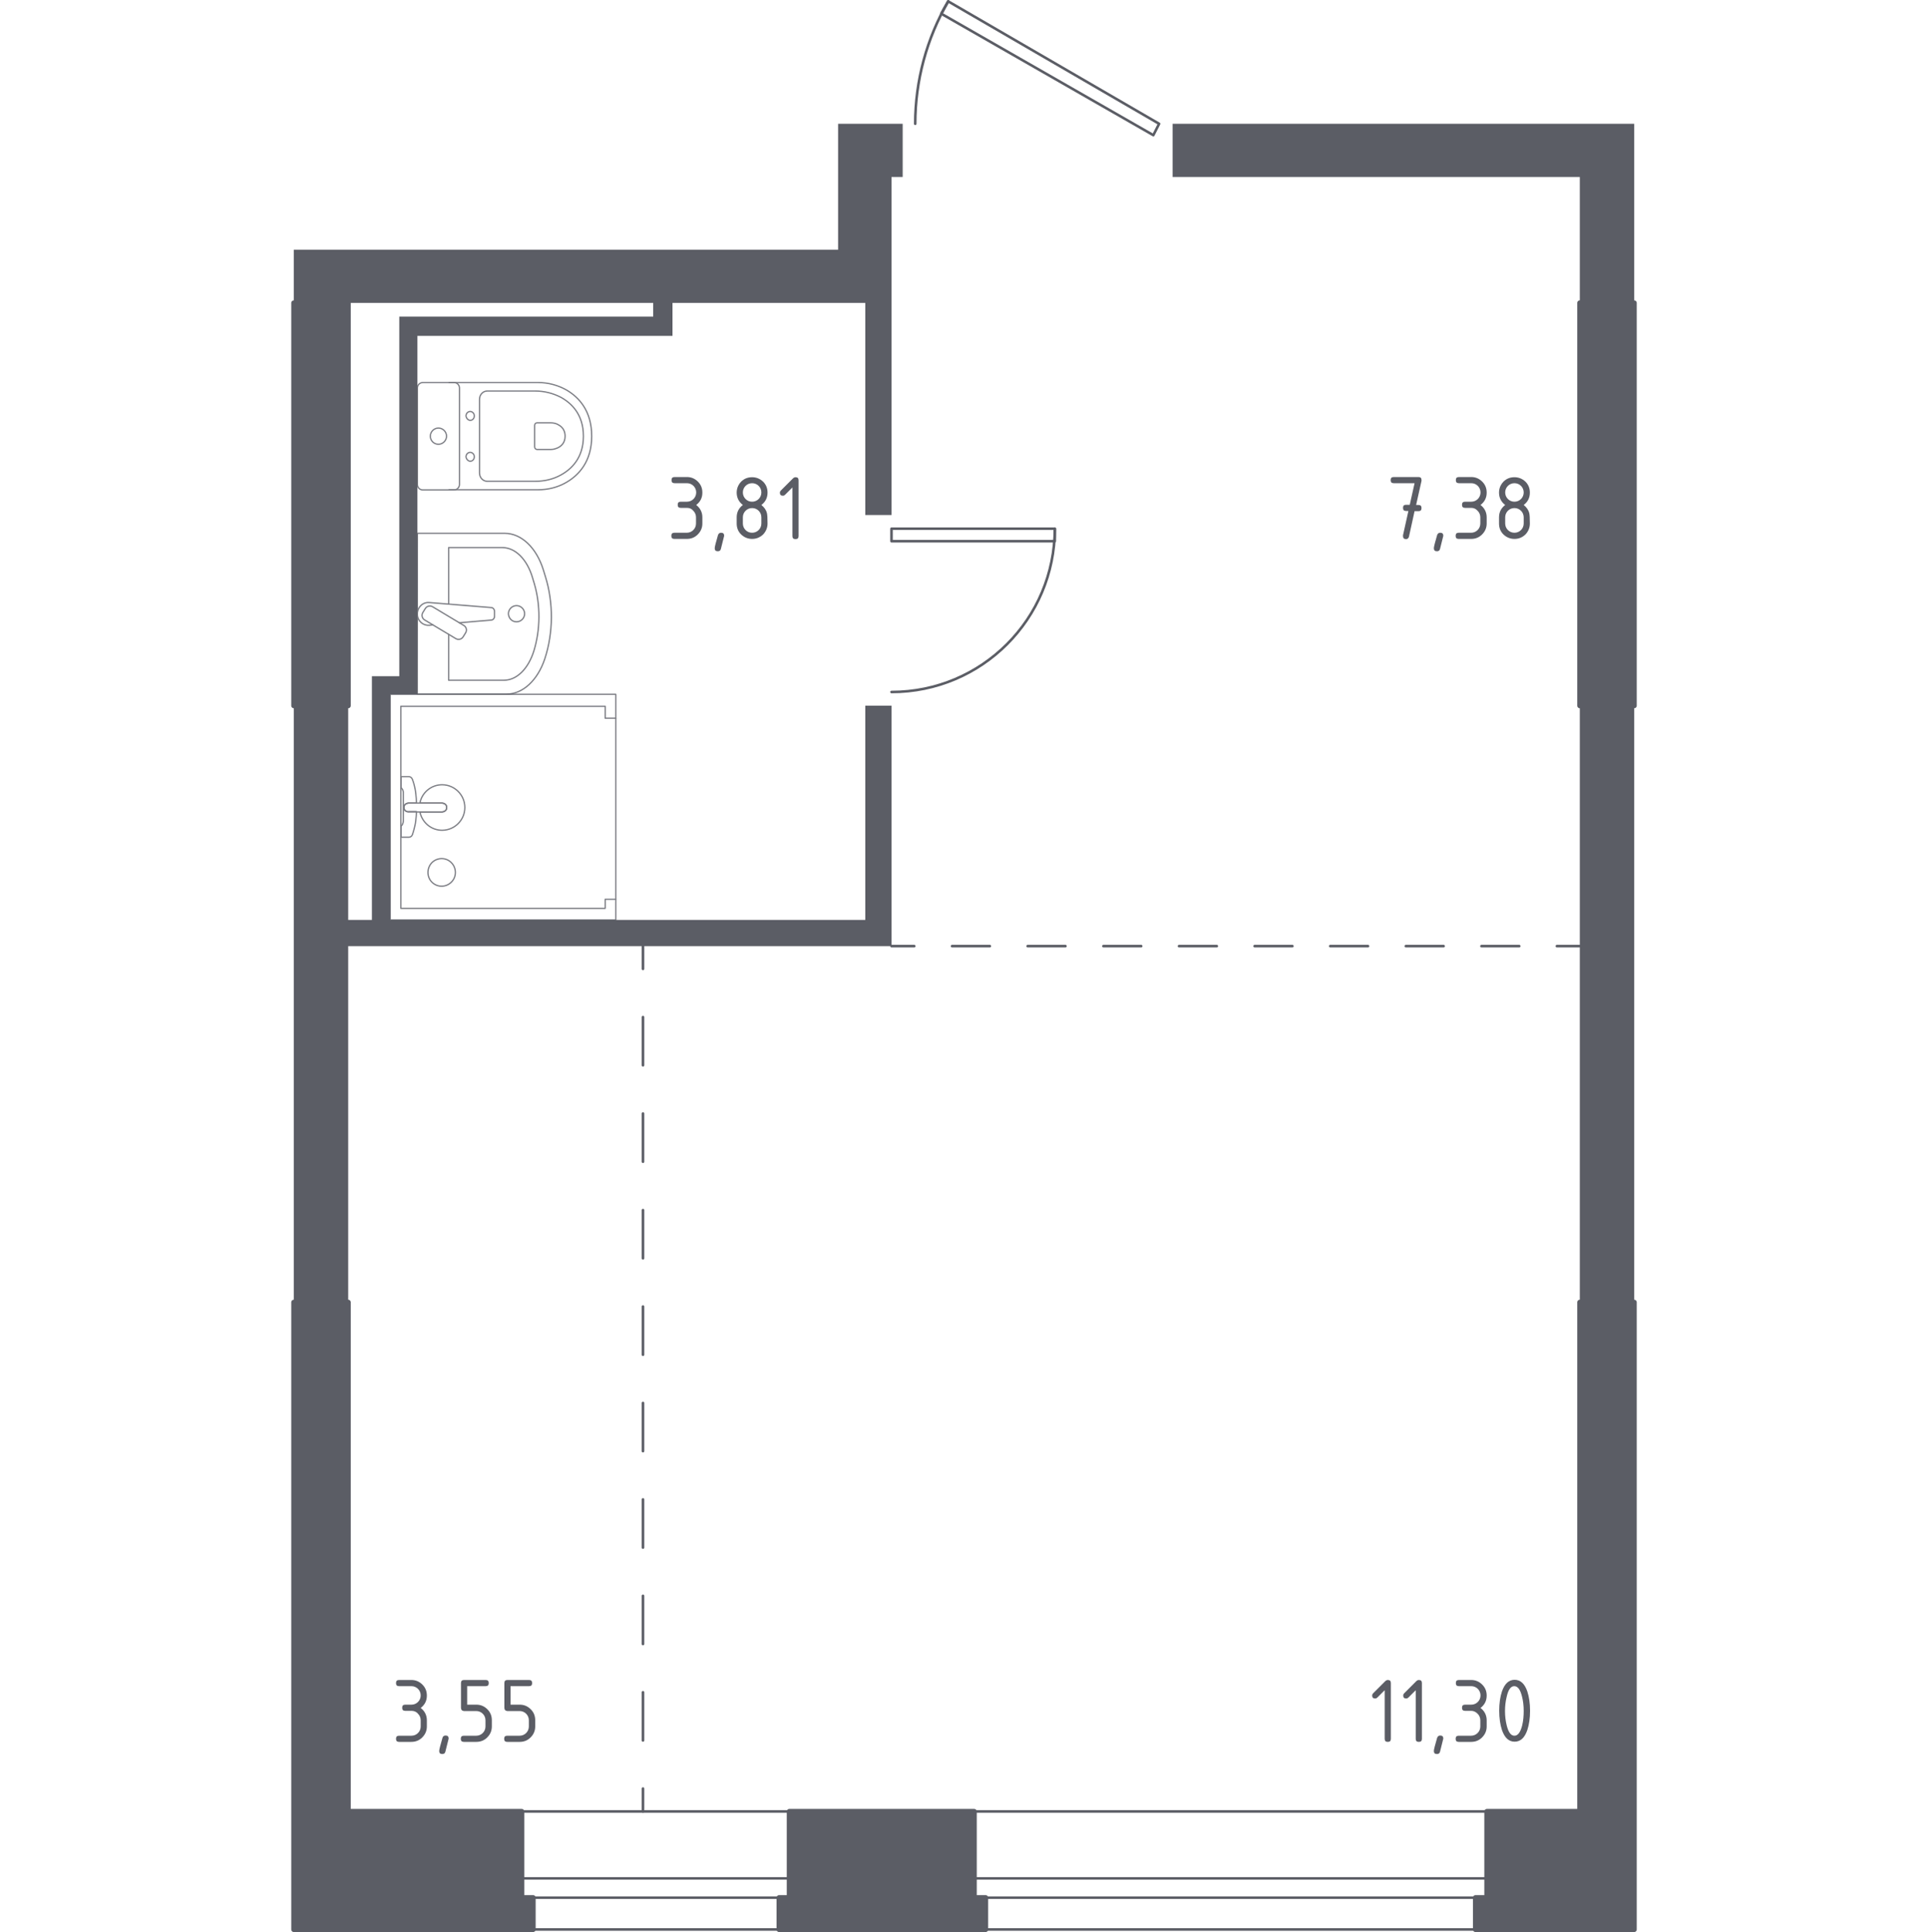 <?xml version="1.0" encoding="utf-8"?>
<!-- Generator: Adobe Illustrator 24.3.0, SVG Export Plug-In . SVG Version: 6.00 Build 0)  -->
<svg version="1.1" id="Слой_1" xmlns="http://www.w3.org/2000/svg" xmlns:xlink="http://www.w3.org/1999/xlink" x="0px" y="0px"
	 viewBox="0 0 1000 1002" style="enable-background:new 0 0 1000 1002;" xml:space="preserve">
<style type="text/css">
	.st0{fill:none;stroke:#5B5D65;stroke-width:1.329;stroke-linecap:round;stroke-linejoin:round;stroke-miterlimit:10;}
	.st1{fill:none;stroke:#5B5D65;stroke-width:1.329;stroke-linecap:round;stroke-linejoin:round;}
	
		.st2{fill:none;stroke:#5B5D65;stroke-width:1.329;stroke-linecap:round;stroke-linejoin:round;stroke-dasharray:19.608,19.608,19.608,19.608;}
	
		.st3{fill:none;stroke:#5B5D65;stroke-width:1.329;stroke-linecap:round;stroke-linejoin:round;stroke-dasharray:19.608,19.608,19.608,19.608,19.608,19.608;}
	
		.st4{fill:none;stroke:#5B5D65;stroke-width:1.329;stroke-linecap:round;stroke-linejoin:round;stroke-dasharray:25.006,25.006,25.006,25.006;}
	
		.st5{fill:none;stroke:#5B5D65;stroke-width:1.329;stroke-linecap:round;stroke-linejoin:round;stroke-dasharray:25.006,25.006,25.006,25.006,25.006,25.006;}
	.st6{fill:#5B5D65;}
	.st7{opacity:0.8;}
	.st8{fill:none;stroke:#5B5D65;stroke-width:0.664;stroke-linecap:round;stroke-linejoin:round;stroke-miterlimit:10;}
	.st9{fill:#5B5D65;stroke:#5B5D65;stroke-width:2.657;stroke-linecap:round;stroke-linejoin:round;stroke-miterlimit:10;}
	.st10{enable-background:new    ;}
</style>
<g id="Слой_1_1_">
</g>
<g id="Окна_x2C__двери">
	<g>
		<g>
			<polyline class="st0" points="505.3,984.2 505.3,974.2 771.2,974.2 771.2,984.2 505.3,984.2 			"/>
			<line class="st0" x1="505.3" y1="939.5" x2="771.2" y2="939.5"/>
			<line class="st0" x1="505.3" y1="1000.7" x2="771.2" y2="1000.7"/>
		</g>
		<g>
			<polyline class="st0" points="270.6,984.2 270.6,974.2 409.4,974.2 409.4,984.2 270.6,984.2 			"/>
			<line class="st0" x1="270.6" y1="939.5" x2="409.4" y2="939.5"/>
			<line class="st0" x1="270.6" y1="1000.7" x2="409.4" y2="1000.7"/>
		</g>
		<g>
			<polyline class="st0" points="462.4,274.2 547.1,274.2 547.1,280.7 462.4,280.7 462.4,274.2 			"/>
			<path class="st0" d="M462.4,358.9c46.8,0,84.7-37.9,84.7-84.7"/>
		</g>
		<g>
			<polyline class="st0" points="491.8,0.7 488.2,7.1 598.2,70.1 601.2,64.2 491.8,0.7 			"/>
			<path class="st0" d="M491.8,0.7c-11.2,19.3-17.1,41.2-17.1,63.5"/>
		</g>
	</g>
</g>
<g id="Шахты">
</g>
<g id="Пунктир">
	<g>
		<g>
			<line class="st1" x1="462.4" y1="490.7" x2="474.2" y2="490.7"/>
			<line class="st2" x1="493.8" y1="490.7" x2="562.5" y2="490.7"/>
			<line class="st3" x1="572.3" y1="490.7" x2="797.7" y2="490.7"/>
			<line class="st1" x1="807.5" y1="490.7" x2="819.4" y2="490.7"/>
		</g>
	</g>
	<g>
		<g>
			<line class="st1" x1="333.5" y1="490.7" x2="333.5" y2="502.5"/>
			<line class="st4" x1="333.5" y1="527.5" x2="333.5" y2="615.1"/>
			<line class="st5" x1="333.5" y1="627.6" x2="333.5" y2="915.1"/>
			<line class="st1" x1="333.5" y1="927.6" x2="333.5" y2="939.5"/>
		</g>
	</g>
</g>
<g id="Перегородки">
	<g>
		<polygon class="st6" points="434.7,64.2 434.7,129.5 152.4,129.5 152.4,157.1 338.8,157.1 338.8,164.2 207.1,164.2 207.1,350.7 
			192.9,350.7 192.9,477.1 180.6,477.1 180.6,366 152.4,366 152.4,675.4 180.6,675.4 180.6,490.7 462.4,490.7 462.4,366 448.8,366 
			448.8,477.1 202.4,477.1 202.4,360.1 216.5,360.1 216.5,174.2 348.8,174.2 348.8,157.1 448.8,157.1 448.8,267.1 462.4,267.1 
			462.4,91.8 468.2,91.8 468.2,64.2 		"/>
		<rect x="819.4" y="366" class="st6" width="28.2" height="309.4"/>
		<polygon class="st6" points="847.6,157.1 847.6,64.2 608.2,64.2 608.2,91.8 819.4,91.8 819.4,157.1 		"/>
	</g>
</g>
<g id="Мебель">
	<g class="st7">
		<path class="st8" d="M216.5,276.6h45.3c8.6,0,16.4,7.4,20,18.9l1.1,3.6c4.2,13.5,4.1,29.1-0.3,42.5c-3.7,11.2-11.4,18.4-19.9,18.4
			h-46.3L216.5,276.6L216.5,276.6z"/>
		<path class="st8" d="M232.7,313.3V284h27.9c6.7,0,12.8,6.1,15.6,15.6l0.9,3c3.3,11.1,3.2,24-0.2,35c-2.9,9.3-8.9,15.2-15.5,15.2
			h-28.7V329"/>
		<path class="st8" d="M224.5,324.1l-1.9,0.2c-3,0.2-5.8-2-6.1-5.2c0-0.2,0-0.4,0-0.7s0-0.4,0-0.7c0.4-3.3,3.2-5.5,6.1-5.2l32.1,2.6
			c1,0,1.8,0.9,1.8,2.1v2.4c0,1.1-0.8,2-1.8,2l-16.5,1.4"/>
		<path class="st8" d="M240.2,330.3l1.3-2.1c0.8-1.3,0.4-3-0.9-3.8l-16.2-9.7c-1.3-0.8-3-0.4-3.8,0.9l-1.3,2.1
			c-0.8,1.3-0.4,3,0.9,3.8l16.2,9.7C237.7,332,239.4,331.6,240.2,330.3z"/>
		<path class="st8" d="M267.9,322.5c2.3,0,4.2-1.9,4.2-4.2c0-2.3-1.9-4.2-4.2-4.2c-2.3,0-4.2,1.9-4.2,4.2
			C263.8,320.7,265.6,322.5,267.9,322.5z"/>
	</g>
	<g class="st7">
		<path class="st8" d="M232.9,198.4h46.3c5,0,10,1.3,14.5,3.8c6.4,3.7,13.2,10.7,13.2,24s-6.8,20.3-13.2,24
			c-4.5,2.6-9.5,3.8-14.5,3.8h-46.3"/>
		<path class="st8" d="M248.7,207.1c0-2.4,1.8-4.3,4-4.3h25c4.5,0,9,1.1,13.1,3.2c5.7,3.1,11.8,9,11.8,20.2s-6.1,17.1-11.8,20.2
			c-4,2.2-8.5,3.2-13.1,3.2h-25c-2.2,0-4-1.9-4-4.3L248.7,207.1L248.7,207.1z"/>
		<path class="st8" d="M277.3,220.6c0-0.7,0.5-1.3,1.2-1.3h7.3c1.3,0,2.7,0.3,3.8,1c1.7,0.9,3.5,2.6,3.5,5.9c0,3.3-1.8,5-3.5,5.9
			c-1.2,0.6-2.5,1-3.8,1h-7.3c-0.6,0-1.2-0.6-1.2-1.3V220.6z"/>
		<path class="st8" d="M243.9,218c1.2,0,2.1-1,2.1-2.3s-1-2.3-2.1-2.3c-1.2,0-2.2,1-2.2,2.3C241.8,216.9,242.8,218,243.9,218z"/>
		<path class="st8" d="M243.9,239.2c1.2,0,2.1-1,2.1-2.3s-1-2.3-2.1-2.3c-1.2,0-2.2,1-2.2,2.3C241.8,238.1,242.8,239.2,243.9,239.2z
			"/>
		<path class="st8" d="M238.3,251.3v-50.1c0-1.5-1.2-2.8-2.8-2.8h-16.2c-1.5,0-2.8,1.2-2.8,2.8v50.1c0,1.5,1.2,2.8,2.8,2.8h16.2
			C237,254.1,238.3,252.8,238.3,251.3z"/>
		<path class="st8" d="M227.4,230.4c2.3,0,4.2-1.9,4.2-4.2s-1.9-4.2-4.2-4.2s-4.2,1.9-4.2,4.2C223.2,228.6,225.1,230.4,227.4,230.4z
			"/>
	</g>
	<g class="st7">
		<polygon class="st8" points="319.4,372.5 319.4,360.1 202.4,360.1 202.4,477.1 319.4,477.1 319.4,466.4 313.9,466.4 313.9,471.1 
			207.9,471.1 207.9,366.3 313.9,366.3 313.9,372.5 		"/>
		<path class="st8" d="M229.3,416.5h-11.7h-0.5h-5.2c0,0-2.4,0.1-2.4,2.3c0,2.2,2.4,2.3,2.4,2.3h5.2h0.5h11.7c0,0,2.4-0.1,2.4-2.3
			S229.3,416.5,229.3,416.5z"/>
		<path class="st8" d="M224,447.4c2.8-2.8,7.4-2.8,10.1,0c2.8,2.8,2.8,7.4,0,10.1c-2.8,2.8-7.3,2.8-10.1,0
			C221.3,454.8,221.3,450.2,224,447.4z"/>
		<line class="st8" x1="319.4" y1="372.5" x2="319.4" y2="466.4"/>
		<path class="st8" d="M209.5,418.8c0-2.2,2.4-2.3,2.4-2.3h4.1c-0.1-3.2-0.4-6.3-1-8.7c-0.3-1.2-0.6-2.4-1.1-3.6l0,0
			c-0.3-0.8-1-1.4-1.8-1.4h-3.7c-0.2,0-0.4,0.2-0.4,0.4v5.1c0,0.1,0.1,0.3,0.1,0.3c0.3,0.3,1.2,1.1,1.1,3v13.8c0,1.9-0.8,2.7-1.1,3
			c-0.1,0.1-0.1,0.2-0.1,0.3v5v0.1c0,0.2,0.2,0.4,0.4,0.4h3.7c0.8,0,1.5-0.5,1.8-1.3c0.4-1.2,0.8-2.5,1.1-3.8c0.6-2.3,0.9-5.2,1-8.2
			h-4.1C211.9,421.1,209.5,421,209.5,418.8z"/>
		<path class="st8" d="M229.3,407c-5.7,0-10.5,4.1-11.5,9.5h11.5c0,0,2.4,0.1,2.4,2.3c0,2.2-2.4,2.3-2.4,2.3h-11.5
			c1.1,5.4,5.8,9.5,11.5,9.5c6.5,0,11.8-5.3,11.8-11.8S235.8,407,229.3,407z"/>
	</g>
</g>
<g id="Несущие">
	<g>
		<polygon class="st9" points="505.3,984.2 505.3,939.5 409.4,939.5 409.4,984.2 404.1,984.2 404.1,1000.7 511.2,1000.7 
			511.2,984.2 		"/>
		<polygon class="st9" points="847.6,1000.7 847.6,675.4 819.4,675.4 819.4,939.5 771.2,939.5 771.2,984.2 765.3,984.2 
			765.3,1000.7 		"/>
		<polyline class="st9" points="819.4,157.1 819.4,366 847.6,366 847.6,157.1 819.4,157.1 		"/>
		<polygon class="st9" points="270.6,984.2 270.6,939.5 180.6,939.5 180.6,675.4 152.4,675.4 152.4,1000.7 276.5,1000.7 
			276.5,984.2 		"/>
		<polyline class="st9" points="152.4,157.1 152.4,366 180.6,366 180.6,157.1 152.4,157.1 		"/>
	</g>
</g>
<g id="Лестницы_x2C__лифты">
</g>
<g id="Площади">
	<g class="st10">
		<path class="st6" d="M730.5,265l-1.2,0c-1.1,0-1.6-0.5-1.6-1.6s0.5-1.6,1.6-1.6l1.9,0l2.5-11.2h-10.8c-1.1,0-1.6-0.5-1.6-1.6
			s0.5-1.6,1.6-1.6h12.8c1.1,0,1.6,0.5,1.6,1.6c0,0.1,0,0.2,0,0.4l-2.8,12.5l1.2,0c1.1,0,1.6,0.5,1.6,1.6s-0.5,1.6-1.6,1.6l-2,0
			l-2.9,13.2c-0.2,0.8-0.7,1.3-1.5,1.3c-1.1,0-1.6-0.5-1.6-1.6c0-0.2,0-0.3,0-0.4L730.5,265z"/>
		<path class="st6" d="M747,276.3c1.1,0,1.6,0.5,1.6,1.6c0,0.1-0.6,2.4-1.7,6.8c-0.2,0.8-0.7,1.2-1.6,1.2c-1.1,0-1.6-0.5-1.6-1.6
			c0-0.7,0.6-3,1.7-6.8C745.7,276.7,746.2,276.3,747,276.3z"/>
		<path class="st6" d="M763.1,263.4h-3.2c-1.1,0-1.6-0.5-1.6-1.6s0.5-1.6,1.6-1.6h3.2c1.3,0,2.5-0.5,3.4-1.4s1.4-2.1,1.4-3.4
			c0-1.3-0.5-2.5-1.4-3.4c-0.9-0.9-2.1-1.4-3.4-1.4h-6.4c-1.1,0-1.6-0.5-1.6-1.6s0.5-1.6,1.6-1.6h6.4c2.2,0,4.1,0.8,5.7,2.4
			c1.6,1.6,2.3,3.5,2.3,5.7c0,2.7-1.1,4.8-3.2,6.4c2.1,1.6,3.2,3.8,3.2,6.4v3.2c0,2.2-0.8,4.1-2.4,5.7c-1.6,1.6-3.5,2.3-5.7,2.3
			h-6.4c-1.1,0-1.6-0.5-1.6-1.6s0.5-1.6,1.6-1.6h6.4c1.3,0,2.5-0.5,3.4-1.4s1.4-2.1,1.4-3.4v-3.2c0-1.3-0.5-2.5-1.4-3.4
			C765.5,263.9,764.4,263.4,763.1,263.4z"/>
		<path class="st6" d="M785.5,279.5c-2.2,0-4.1-0.8-5.7-2.3c-1.6-1.6-2.3-3.5-2.3-5.7v-3.2c0-2.7,1.1-4.8,3.2-6.4
			c-2.1-1.6-3.2-3.8-3.2-6.4c0-2.2,0.8-4.1,2.3-5.7c1.6-1.6,3.5-2.3,5.7-2.3s4.1,0.8,5.7,2.3c1.6,1.6,2.3,3.5,2.3,5.7
			c0,2.7-1.1,4.8-3.2,6.4c1.5,1.2,2.5,2.6,2.9,4.3c0.2,0.9,0.3,2.6,0.3,5.3c0,2.2-0.8,4.1-2.3,5.7
			C789.6,278.7,787.8,279.5,785.5,279.5z M785.5,260.2c1.3,0,2.5-0.5,3.4-1.4s1.4-2.1,1.4-3.4c0-1.3-0.5-2.5-1.4-3.4
			c-0.9-0.9-2.1-1.4-3.4-1.4c-1.3,0-2.5,0.5-3.4,1.4s-1.4,2.1-1.4,3.4c0,1.3,0.5,2.5,1.4,3.4S784.2,260.2,785.5,260.2z M785.5,276.3
			c1.3,0,2.5-0.5,3.4-1.4s1.4-2.1,1.4-3.4v-3.2c0-1.3-0.5-2.5-1.4-3.4c-0.9-0.9-2.1-1.4-3.4-1.4c-1.3,0-2.5,0.5-3.4,1.4
			s-1.4,2.1-1.4,3.4v3.2c0,1.3,0.5,2.5,1.4,3.4S784.2,276.3,785.5,276.3z"/>
	</g>
	<g class="st10">
		<path class="st6" d="M718.1,876.7l-3.7,3.7c-0.3,0.3-0.7,0.5-1.1,0.5c-1.1,0-1.6-0.5-1.6-1.6c0-0.4,0.2-0.8,0.5-1.1l6.3-6.3
			c0.4-0.4,0.9-0.6,1.3-0.6c1.1,0,1.6,0.5,1.6,1.6v28.9c0,1.1-0.5,1.6-1.6,1.6s-1.6-0.5-1.6-1.6V876.7z"/>
		<path class="st6" d="M734.2,876.7l-3.7,3.7c-0.3,0.3-0.7,0.5-1.1,0.5c-1.1,0-1.6-0.5-1.6-1.6c0-0.4,0.2-0.8,0.5-1.1l6.3-6.3
			c0.4-0.4,0.9-0.6,1.3-0.6c1.1,0,1.6,0.5,1.6,1.6v28.9c0,1.1-0.5,1.6-1.6,1.6s-1.6-0.5-1.6-1.6V876.7z"/>
		<path class="st6" d="M747,900.1c1.1,0,1.6,0.5,1.6,1.6c0,0.1-0.6,2.4-1.7,6.8c-0.2,0.8-0.7,1.2-1.6,1.2c-1.1,0-1.6-0.5-1.6-1.6
			c0-0.7,0.6-3,1.7-6.8C745.7,900.5,746.2,900.1,747,900.1z"/>
		<path class="st6" d="M763.1,887.3h-3.2c-1.1,0-1.6-0.5-1.6-1.6s0.5-1.6,1.6-1.6h3.2c1.3,0,2.5-0.5,3.4-1.4
			c0.9-0.9,1.4-2.1,1.4-3.4c0-1.3-0.5-2.5-1.4-3.4s-2.1-1.4-3.4-1.4h-6.4c-1.1,0-1.6-0.5-1.6-1.6s0.5-1.6,1.6-1.6h6.4
			c2.2,0,4.1,0.8,5.7,2.4s2.3,3.5,2.3,5.7c0,2.7-1.1,4.8-3.2,6.4c2.1,1.6,3.2,3.8,3.2,6.4v3.2c0,2.2-0.8,4.1-2.4,5.7
			c-1.6,1.6-3.5,2.3-5.7,2.3h-6.4c-1.1,0-1.6-0.5-1.6-1.6s0.5-1.6,1.6-1.6h6.4c1.3,0,2.5-0.5,3.4-1.4c0.9-0.9,1.4-2.1,1.4-3.4v-3.2
			c0-1.3-0.5-2.5-1.4-3.4S764.4,887.3,763.1,887.3z"/>
		<path class="st6" d="M793.6,887.3c0,3.8-0.5,7.1-1.4,9.9c-1.4,4.1-3.6,6.1-6.6,6.1s-5.2-2-6.6-6.1c-0.9-2.8-1.4-6.1-1.4-10
			c0-3.8,0.5-7.2,1.4-9.9c1.4-4.1,3.6-6.1,6.6-6.1s5.2,2,6.6,6.1C793.1,880.1,793.6,883.4,793.6,887.3z M790.3,887.3
			c0-2.7-0.3-5.2-0.9-7.5c-0.9-3.6-2.2-5.3-4-5.3c-1.8,0-3.1,1.8-3.9,5.4c-0.6,2.4-0.9,4.9-0.9,7.5c0,2.6,0.3,5.1,0.9,7.5
			c0.9,3.6,2.2,5.3,4,5.3s3.1-1.8,4-5.3C790.1,892.4,790.3,889.9,790.3,887.3z"/>
	</g>
	<g class="st10">
		<path class="st6" d="M356.3,263.4h-3.2c-1.1,0-1.6-0.5-1.6-1.6s0.5-1.6,1.6-1.6h3.2c1.3,0,2.5-0.5,3.4-1.4
			c0.9-0.9,1.4-2.1,1.4-3.4c0-1.3-0.5-2.5-1.4-3.4c-0.9-0.9-2.1-1.4-3.4-1.4h-6.4c-1.1,0-1.6-0.5-1.6-1.6s0.5-1.6,1.6-1.6h6.4
			c2.2,0,4.1,0.8,5.7,2.4c1.6,1.6,2.3,3.5,2.3,5.7c0,2.7-1.1,4.8-3.2,6.4c2.1,1.6,3.2,3.8,3.2,6.4v3.2c0,2.2-0.8,4.1-2.4,5.7
			c-1.6,1.6-3.5,2.3-5.7,2.3h-6.4c-1.1,0-1.6-0.5-1.6-1.6s0.5-1.6,1.6-1.6h6.4c1.3,0,2.5-0.5,3.4-1.4c0.9-0.9,1.4-2.1,1.4-3.4v-3.2
			c0-1.3-0.5-2.5-1.4-3.4C358.8,263.9,357.7,263.4,356.3,263.4z"/>
		<path class="st6" d="M374,276.3c1.1,0,1.6,0.5,1.6,1.6c0,0.1-0.6,2.4-1.7,6.8c-0.2,0.8-0.7,1.2-1.6,1.2c-1.1,0-1.6-0.5-1.6-1.6
			c0-0.7,0.6-3,1.7-6.8C372.7,276.7,373.2,276.3,374,276.3z"/>
		<path class="st6" d="M390.1,279.5c-2.2,0-4.1-0.8-5.7-2.3c-1.6-1.6-2.3-3.5-2.3-5.7v-3.2c0-2.7,1.1-4.8,3.2-6.4
			c-2.1-1.6-3.2-3.8-3.2-6.4c0-2.2,0.8-4.1,2.3-5.7c1.6-1.6,3.5-2.3,5.7-2.3c2.2,0,4.1,0.8,5.7,2.3c1.6,1.6,2.3,3.5,2.3,5.7
			c0,2.7-1.1,4.8-3.2,6.4c1.5,1.2,2.5,2.6,2.9,4.3c0.2,0.9,0.3,2.6,0.3,5.3c0,2.2-0.8,4.1-2.3,5.7
			C394.2,278.7,392.3,279.5,390.1,279.5z M390.1,260.2c1.3,0,2.5-0.5,3.4-1.4c0.9-0.9,1.4-2.1,1.4-3.4c0-1.3-0.5-2.5-1.4-3.4
			c-0.9-0.9-2.1-1.4-3.4-1.4c-1.3,0-2.5,0.5-3.4,1.4s-1.4,2.1-1.4,3.4c0,1.3,0.5,2.5,1.4,3.4S388.7,260.2,390.1,260.2z M390.1,276.3
			c1.3,0,2.5-0.5,3.4-1.4c0.9-0.9,1.4-2.1,1.4-3.4v-3.2c0-1.3-0.5-2.5-1.4-3.4c-0.9-0.9-2.1-1.4-3.4-1.4c-1.3,0-2.5,0.5-3.4,1.4
			s-1.4,2.1-1.4,3.4v3.2c0,1.3,0.5,2.5,1.4,3.4S388.7,276.3,390.1,276.3z"/>
		<path class="st6" d="M410.9,252.9l-3.7,3.7c-0.3,0.3-0.7,0.5-1.1,0.5c-1.1,0-1.6-0.5-1.6-1.6c0-0.4,0.2-0.8,0.5-1.1l6.3-6.3
			c0.4-0.4,0.9-0.6,1.3-0.6c1.1,0,1.6,0.5,1.6,1.6v28.9c0,1.1-0.5,1.6-1.6,1.6s-1.6-0.5-1.6-1.6V252.9z"/>
	</g>
	<g class="st10">
		<path class="st6" d="M213.4,887.3h-3.2c-1.1,0-1.6-0.5-1.6-1.6s0.5-1.6,1.6-1.6h3.2c1.3,0,2.5-0.5,3.4-1.4
			c0.9-0.9,1.4-2.1,1.4-3.4c0-1.3-0.5-2.5-1.4-3.4c-0.9-0.9-2.1-1.4-3.4-1.4H207c-1.1,0-1.6-0.5-1.6-1.6s0.5-1.6,1.6-1.6h6.4
			c2.2,0,4.1,0.8,5.7,2.4c1.6,1.6,2.3,3.5,2.3,5.7c0,2.7-1.1,4.8-3.2,6.4c2.1,1.6,3.2,3.8,3.2,6.4v3.2c0,2.2-0.8,4.1-2.4,5.7
			c-1.6,1.6-3.5,2.3-5.7,2.3H207c-1.1,0-1.6-0.5-1.6-1.6s0.5-1.6,1.6-1.6h6.4c1.3,0,2.5-0.5,3.4-1.4c0.9-0.9,1.4-2.1,1.4-3.4v-3.2
			c0-1.3-0.5-2.5-1.4-3.4C215.9,887.7,214.7,887.3,213.4,887.3z"/>
		<path class="st6" d="M231.1,900.1c1.1,0,1.6,0.5,1.6,1.6c0,0.1-0.6,2.4-1.7,6.8c-0.2,0.8-0.7,1.2-1.6,1.2c-1.1,0-1.6-0.5-1.6-1.6
			c0-0.7,0.6-3,1.7-6.8C229.7,900.5,230.3,900.1,231.1,900.1z"/>
		<path class="st6" d="M239.1,885.7v-12.8c0-1.1,0.5-1.6,1.6-1.6h11.2c1.1,0,1.6,0.5,1.6,1.6s-0.5,1.6-1.6,1.6h-9.6v9.6h4.8
			c2.2,0,4.1,0.8,5.7,2.4c1.6,1.6,2.3,3.5,2.3,5.7v3.2c0,2.2-0.8,4.1-2.4,5.7c-1.6,1.6-3.5,2.3-5.7,2.3h-6.4c-1.1,0-1.6-0.5-1.6-1.6
			s0.5-1.6,1.6-1.6h6.4c1.3,0,2.5-0.5,3.4-1.4c0.9-0.9,1.4-2.1,1.4-3.4v-3.2c0-1.3-0.5-2.5-1.4-3.4c-0.9-0.9-2.1-1.4-3.4-1.4h-6.4
			C239.6,887.3,239.1,886.7,239.1,885.7z"/>
		<path class="st6" d="M261.6,885.7v-12.8c0-1.1,0.5-1.6,1.6-1.6h11.2c1.1,0,1.6,0.5,1.6,1.6s-0.5,1.6-1.6,1.6h-9.6v9.6h4.8
			c2.2,0,4.1,0.8,5.7,2.4c1.6,1.6,2.3,3.5,2.3,5.7v3.2c0,2.2-0.8,4.1-2.4,5.7c-1.6,1.6-3.5,2.3-5.7,2.3h-6.4c-1.1,0-1.6-0.5-1.6-1.6
			s0.5-1.6,1.6-1.6h6.4c1.3,0,2.5-0.5,3.4-1.4c0.9-0.9,1.4-2.1,1.4-3.4v-3.2c0-1.3-0.5-2.5-1.4-3.4c-0.9-0.9-2.1-1.4-3.4-1.4h-6.4
			C262.1,887.3,261.6,886.7,261.6,885.7z"/>
	</g>
</g>
<g id="Таблички">
</g>
<g id="Этаж_x2C__секция">
</g>
</svg>
